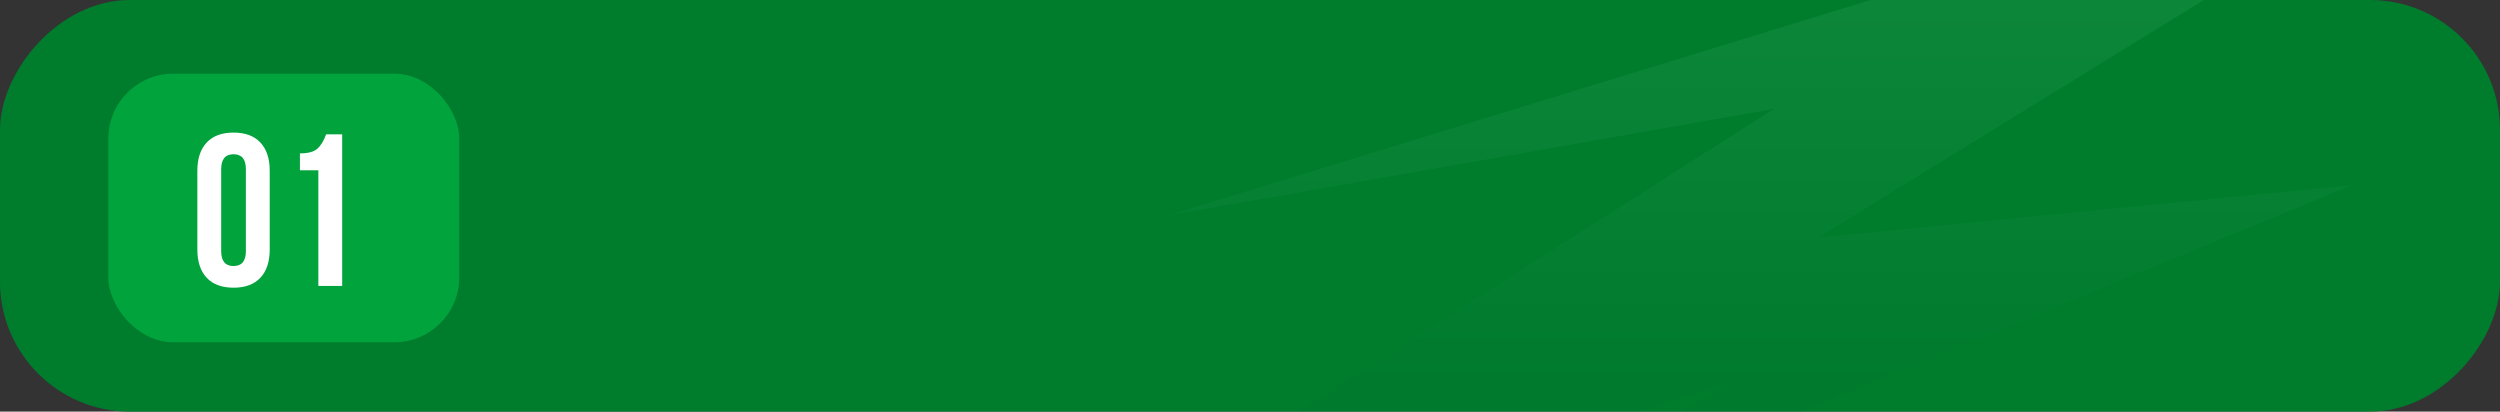 <?xml version="1.0" encoding="UTF-8"?> <svg xmlns="http://www.w3.org/2000/svg" width="577" height="95" viewBox="0 0 577 95" fill="none"><rect x="0" y="0" width="577" height="95" fill="#333333" stroke="none"/><g clip-path="url(#clip0_87_264)"><rect width="577" height="95" rx="30" transform="matrix(-1 0 0 1 577 0)" fill="#007C2D"></rect><rect x="25" y="17" width="81" height="62" rx="15" fill="#01A33C"></rect><path d="M51.05 39.05V57.95C51.05 60.25 52 61.4 53.9 61.4C55.8 61.4 56.75 60.25 56.75 57.95V39.05C56.75 36.75 55.8 35.6 53.9 35.6C52 35.6 51.05 36.75 51.05 39.05ZM45.55 57.6V39.4C45.55 36.6 46.267 34.433 47.7 32.9C49.133 31.367 51.2 30.6 53.9 30.6C56.6 30.6 58.667 31.367 60.1 32.9C61.533 34.433 62.25 36.6 62.25 39.4V57.6C62.25 60.4 61.533 62.567 60.1 64.1C58.667 65.633 56.6 66.4 53.9 66.4C51.2 66.4 49.133 65.633 47.7 64.1C46.267 62.567 45.55 60.4 45.55 57.6ZM69.224 39.3V35.4C71.124 35.4 72.474 35.033 73.274 34.3C74.074 33.567 74.741 32.467 75.274 31H78.974V66H73.474V39.3H69.224Z" fill="white"></path><path opacity="0.14" d="M542.809 42.757L323.965 132.746L398.817 88.552L226 142L409.385 25.145L269.515 49.736L585 -47L419.642 54.816L542.809 42.757Z" fill="url(#paint0_linear_87_264)"></path></g><defs><linearGradient id="paint0_linear_87_264" x1="405.5" y1="-15.224" x2="405.5" y2="87.29" gradientUnits="userSpaceOnUse"><stop stop-color="#68D68F"></stop><stop offset="1" stop-color="#007C2D"></stop></linearGradient><clipPath id="clip0_87_264"><rect width="577" height="95" rx="30" transform="matrix(-1 0 0 1 577 0)" fill="white"></rect></clipPath></defs></svg> 
